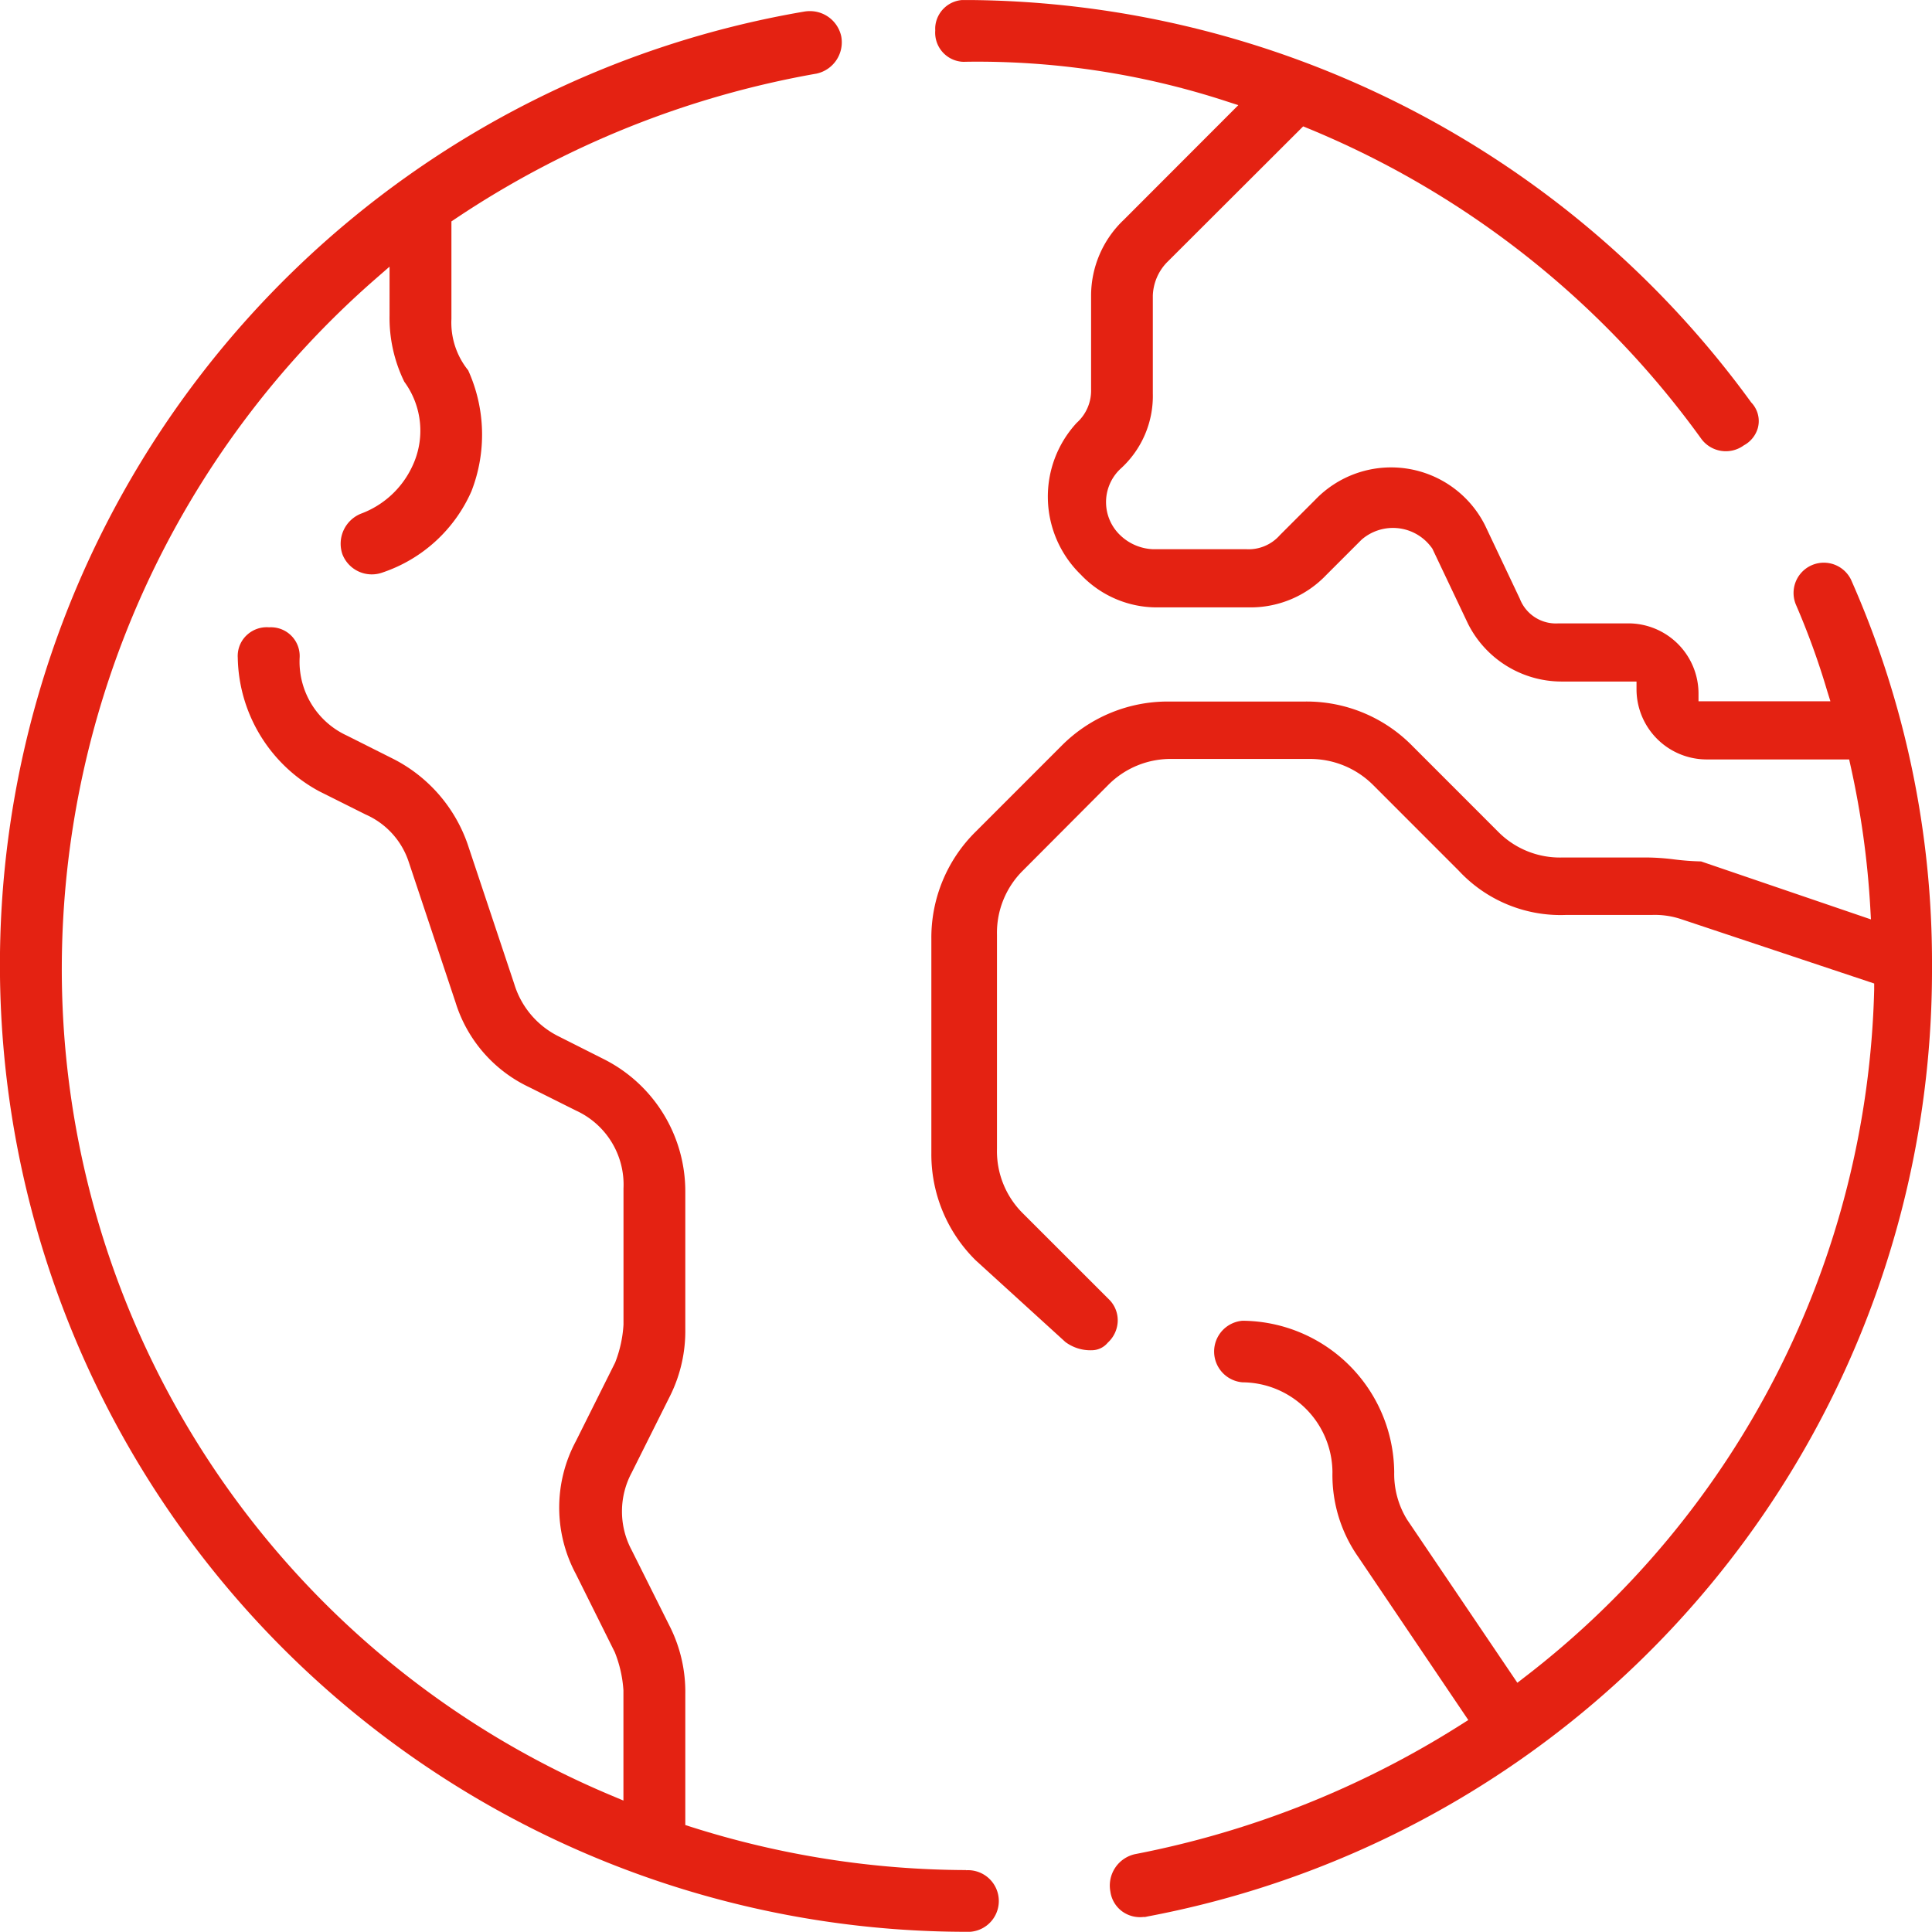 <?xml version="1.0" encoding="UTF-8"?> <svg xmlns="http://www.w3.org/2000/svg" xmlns:xlink="http://www.w3.org/1999/xlink" width="59.618" height="59.612" viewBox="0 0 59.618 59.612"><defs><clipPath id="a"><rect width="59.618" height="59.612" transform="translate(0 0.001)" fill="none"></rect></clipPath></defs><g transform="translate(0 0)"><g clip-path="url(#a)"><path d="M29.812,57.707a28.239,28.239,0,0,1-8.491-1.334l-.174-.056V52.284a4.5,4.5,0,0,0-.455-2.05l-1.2-2.4a2.536,2.536,0,0,1,0-2.389l1.2-2.4A4.494,4.494,0,0,0,21.147,41V36.787a4.566,4.566,0,0,0-2.507-4.1L17.2,31.961a2.669,2.669,0,0,1-1.33-1.594l-1.441-4.321a4.674,4.674,0,0,0-2.281-2.622L10.707,22.7a2.511,2.511,0,0,1-1.461-2.4.887.887,0,0,0-.831-.942.777.777,0,0,0-.108,0,.9.9,0,0,0-.67.221.878.878,0,0,0-.3.609.764.764,0,0,0,0,.107,4.777,4.777,0,0,0,2.514,4.123l1.436.718a2.425,2.425,0,0,1,1.328,1.469l1.442,4.326a4.3,4.3,0,0,0,2.274,2.618l1.449.724a2.512,2.512,0,0,1,1.46,2.4v4.2a3.81,3.81,0,0,1-.258,1.174l-1.211,2.425a4.338,4.338,0,0,0,0,4.1l1.2,2.411a3.819,3.819,0,0,1,.267,1.179v3.4l-.347-.146a27.653,27.653,0,0,1-16.984-25.6,28.284,28.284,0,0,1,9.7-21.227l.414-.361V9.73a4.482,4.482,0,0,0,.455,2.05,2.552,2.552,0,0,1,.241,2.621,2.834,2.834,0,0,1-1.581,1.451,1,1,0,0,0-.571,1.248.972.972,0,0,0,1.24.566,4.6,4.6,0,0,0,2.742-2.505,4.811,4.811,0,0,0-.1-3.734,2.347,2.347,0,0,1-.517-1.588V6.832l.111-.074A29.049,29.049,0,0,1,25.2,2.271a.989.989,0,0,0,.759-1.151.987.987,0,0,0-.968-.777,1.037,1.037,0,0,0-.183.016,29.84,29.84,0,0,0,5,59.253h0a.952.952,0,1,0,0-1.9" fill="#e42212"></path><path d="M35.314,59.158c.033-.005.064-.012.1-.02A29.716,29.716,0,0,0,59.618,29.806a29.129,29.129,0,0,0-2.5-11.921.934.934,0,0,0-1.7.772,23.453,23.453,0,0,1,.965,2.662l.1.321h-4.07v-.25a2.168,2.168,0,0,0-2.156-2.154H48.093a1.193,1.193,0,0,1-1.194-.76l-1.075-2.269a3.244,3.244,0,0,0-5.244-.779l-1.086,1.086a1.284,1.284,0,0,1-1.03.434H35.586a1.549,1.549,0,0,1-1.017-.431,1.41,1.41,0,0,1-.049-1.995l.048-.048a3.028,3.028,0,0,0,1.006-2.337V9.124A1.552,1.552,0,0,1,36,8.106L40.213,3.9l.155.063A28.175,28.175,0,0,1,52.5,13.543a.94.94,0,0,0,1.311.2.883.883,0,0,0,.432-.533.826.826,0,0,0-.081-.628.816.816,0,0,0-.122-.163A30.108,30.108,0,0,0,29.811,0,.9.9,0,0,0,28.86.83a1.045,1.045,0,0,0,0,.112.9.9,0,0,0,.831.964.954.954,0,0,0,.107,0,24.747,24.747,0,0,1,8.026,1.213l.388.126L34.678,6.783a3.227,3.227,0,0,0-1.009,2.348v2.886a1.334,1.334,0,0,1-.444,1.031,3.356,3.356,0,0,0,.127,4.684,3.232,3.232,0,0,0,2.341,1.011h2.9a3.224,3.224,0,0,0,2.333-1l1.087-1.087a1.474,1.474,0,0,1,2.088.147,1.573,1.573,0,0,1,.1.129l1.1,2.318a3.236,3.236,0,0,0,2.879,1.781H50.5v.249a2.167,2.167,0,0,0,2.155,2.155h4.407l.044.2A27.152,27.152,0,0,1,57.713,28l.021.371-5.242-1.789a7.966,7.966,0,0,1-.827-.062,7.166,7.166,0,0,0-.814-.059H48.207a2.68,2.68,0,0,1-1.982-.8l-2.643-2.644a4.569,4.569,0,0,0-3.307-1.369H36.064a4.617,4.617,0,0,0-3.308,1.367L30.11,25.662a4.588,4.588,0,0,0-1.37,3.308v6.614a4.589,4.589,0,0,0,1.368,3.307l2.767,2.52a1.292,1.292,0,0,0,.82.255.642.642,0,0,0,.49-.235.938.938,0,0,0,.306-.663.906.906,0,0,0-.25-.651l-2.682-2.68a2.7,2.7,0,0,1-.794-1.987V28.845a2.7,2.7,0,0,1,.8-1.981L34.2,24.22a2.715,2.715,0,0,1,1.987-.8h4.2a2.75,2.75,0,0,1,1.981.8l2.644,2.645a4.288,4.288,0,0,0,3.3,1.369h2.651a2.566,2.566,0,0,1,.925.133l5.946,1.982,0,.186a27.617,27.617,0,0,1-10.8,21.229l-.211.163-3.4-5.03a2.677,2.677,0,0,1-.4-1.467,4.715,4.715,0,0,0-4.68-4.674.953.953,0,0,0,0,1.9,2.793,2.793,0,0,1,2.774,2.773,4.4,4.4,0,0,0,.8,2.622l3.392,5.026-.218.138a29.056,29.056,0,0,1-10.063,4,.992.992,0,0,0-.764,1.153.913.913,0,0,0,.36.611.936.936,0,0,0,.68.173" fill="#e42212"></path></g></g></svg> 